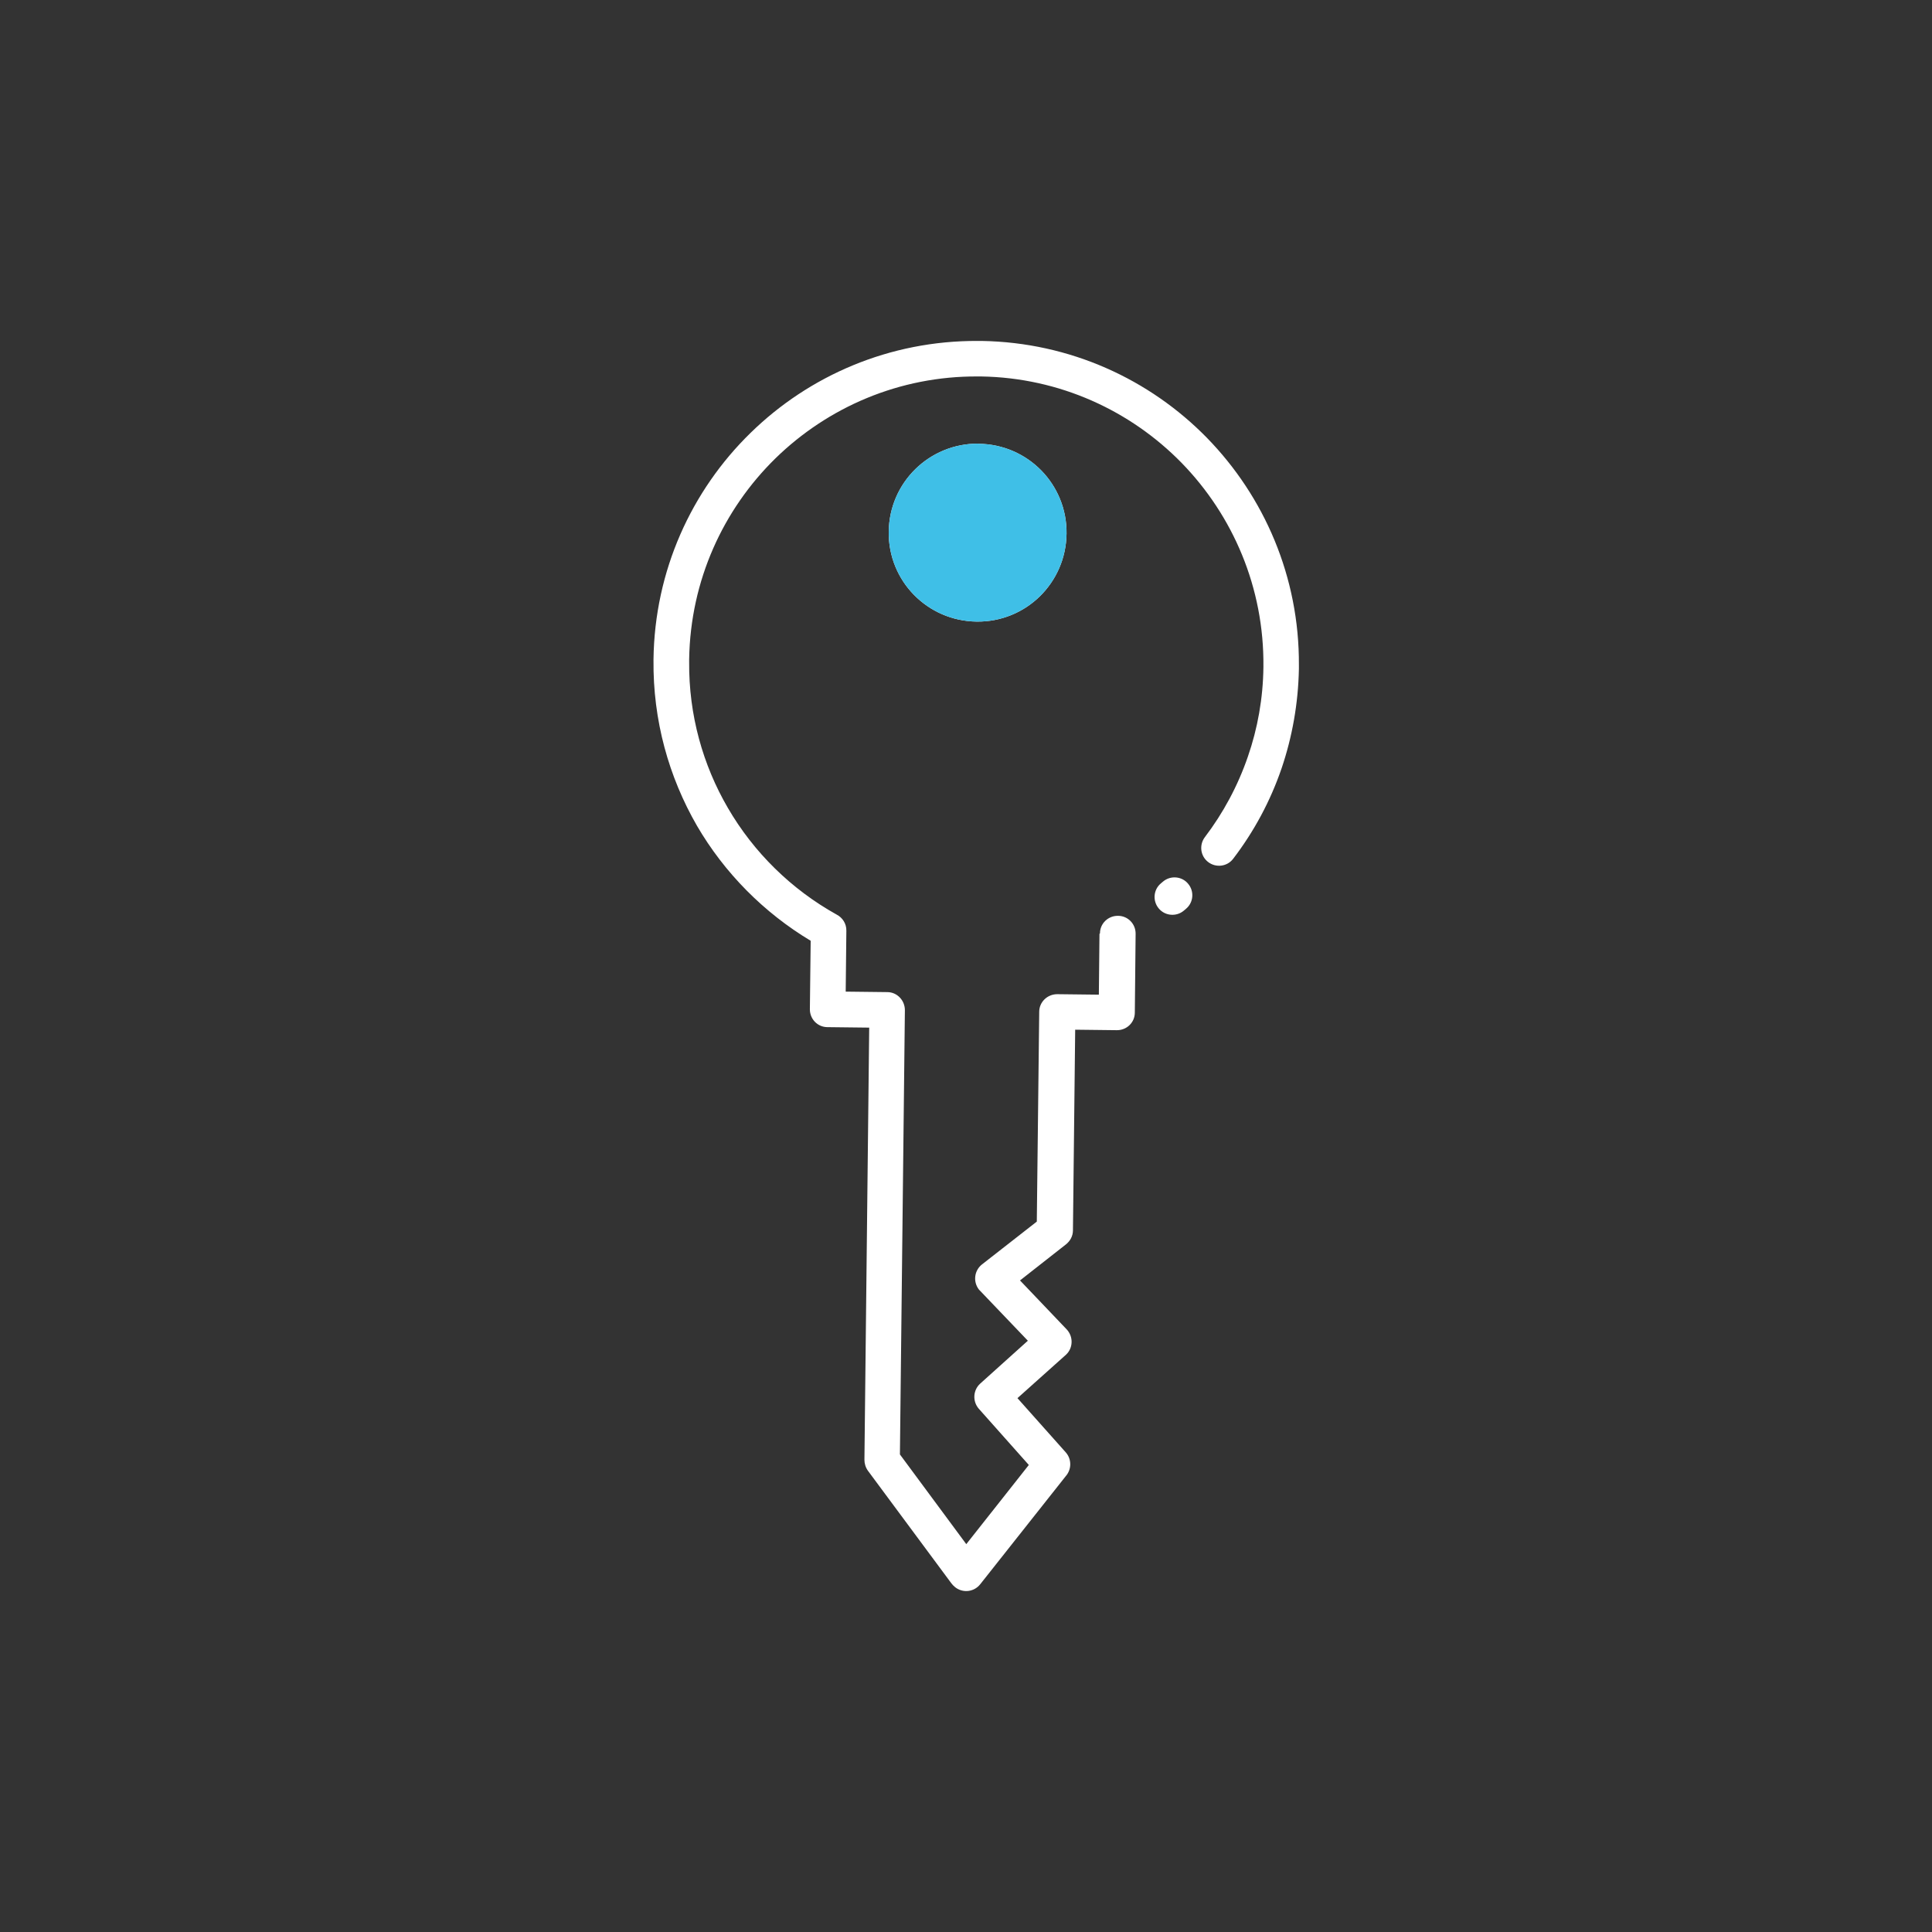 <svg xmlns="http://www.w3.org/2000/svg" fill="none" viewBox="0 0 68 68" height="68" width="68">
<rect x="0" y="0" width="68" height="68" fill="#333333" stroke="none"/>
<path fill="white" d="M38.715 32.854C38.715 32.505 39.002 32.229 39.351 32.234C39.7 32.234 39.976 32.522 39.97 32.87L39.942 35.64C39.942 35.989 39.655 36.264 39.306 36.259L37.843 36.242L37.764 43.306C37.764 43.503 37.668 43.677 37.522 43.795L35.901 45.067L37.544 46.79C37.781 47.043 37.775 47.443 37.522 47.679L35.811 49.21L37.511 51.118C37.725 51.36 37.719 51.72 37.511 51.956L34.5 55.761C34.286 56.032 33.892 56.082 33.616 55.863C33.565 55.823 33.52 55.773 33.481 55.722L30.548 51.765C30.464 51.647 30.425 51.512 30.425 51.377L30.593 36.169L29.124 36.152C28.775 36.152 28.5 35.865 28.505 35.516L28.533 33.112C26.884 32.122 25.5 30.726 24.532 29.066C23.541 27.349 22.978 25.357 23.001 23.229V23.212C23.04 20.083 24.34 17.263 26.417 15.236C28.477 13.222 31.308 11.983 34.421 12H34.55C37.663 12.051 40.466 13.351 42.481 15.411C44.496 17.477 45.734 20.302 45.717 23.409V23.538C45.694 24.765 45.481 25.942 45.109 27.039C44.715 28.193 44.136 29.268 43.404 30.225C43.196 30.501 42.801 30.552 42.526 30.343C42.25 30.135 42.199 29.741 42.407 29.465C43.049 28.621 43.567 27.664 43.922 26.628C44.265 25.638 44.456 24.574 44.468 23.477V23.465C44.496 20.679 43.392 18.141 41.586 16.289C39.79 14.454 37.297 13.295 34.533 13.25H34.415C31.652 13.233 29.136 14.336 27.295 16.131C25.455 17.933 24.301 20.426 24.256 23.201V23.291C24.239 25.165 24.74 26.927 25.618 28.435C26.53 30.006 27.858 31.306 29.445 32.189C29.654 32.296 29.794 32.51 29.789 32.758L29.766 34.902L31.229 34.919C31.573 34.919 31.849 35.206 31.849 35.555L31.674 51.191L34.01 54.349L36.211 51.562L34.449 49.581C34.224 49.322 34.246 48.928 34.5 48.698L36.177 47.189L34.455 45.388C34.241 45.112 34.291 44.718 34.562 44.504L36.492 42.996L36.577 35.611C36.577 35.268 36.864 34.992 37.212 34.992L38.676 35.009L38.698 32.865H38.704L38.715 32.854ZM34.443 15.619C35.31 15.63 36.087 15.985 36.65 16.559C37.207 17.128 37.55 17.916 37.539 18.782C37.528 19.649 37.173 20.426 36.599 20.989C36.031 21.546 35.242 21.889 34.376 21.878C33.509 21.867 32.732 21.512 32.169 20.938C31.612 20.37 31.269 19.582 31.28 18.715C31.291 17.848 31.646 17.071 32.22 16.509C32.788 15.951 33.577 15.608 34.443 15.614V15.619ZM35.749 17.437C35.411 17.094 34.944 16.88 34.432 16.874C33.914 16.869 33.447 17.077 33.104 17.409C32.76 17.747 32.547 18.208 32.541 18.726C32.535 19.244 32.743 19.717 33.076 20.06C33.413 20.403 33.88 20.617 34.393 20.623C34.91 20.629 35.378 20.42 35.721 20.088C36.064 19.75 36.278 19.283 36.284 18.771C36.289 18.253 36.081 17.786 35.749 17.443V17.437ZM40.933 31.03C41.197 30.805 41.597 30.839 41.816 31.103C42.042 31.368 42.008 31.767 41.743 31.987L41.67 32.049C41.406 32.274 41.006 32.24 40.786 31.976C40.561 31.711 40.595 31.311 40.86 31.092L40.933 31.03Z"></path>
<path fill="#3FBFE7" d="M34.443 15.619C35.31 15.63 36.087 15.985 36.65 16.559C37.207 17.128 37.55 17.916 37.539 18.782C37.528 19.649 37.173 20.426 36.599 20.989C36.031 21.546 35.242 21.889 34.376 21.878C33.509 21.867 32.732 21.512 32.169 20.938C31.612 20.37 31.269 19.582 31.28 18.715C31.291 17.848 31.646 17.071 32.22 16.509C32.788 15.951 33.577 15.608 34.443 15.614V15.619Z"></path>
</svg>
